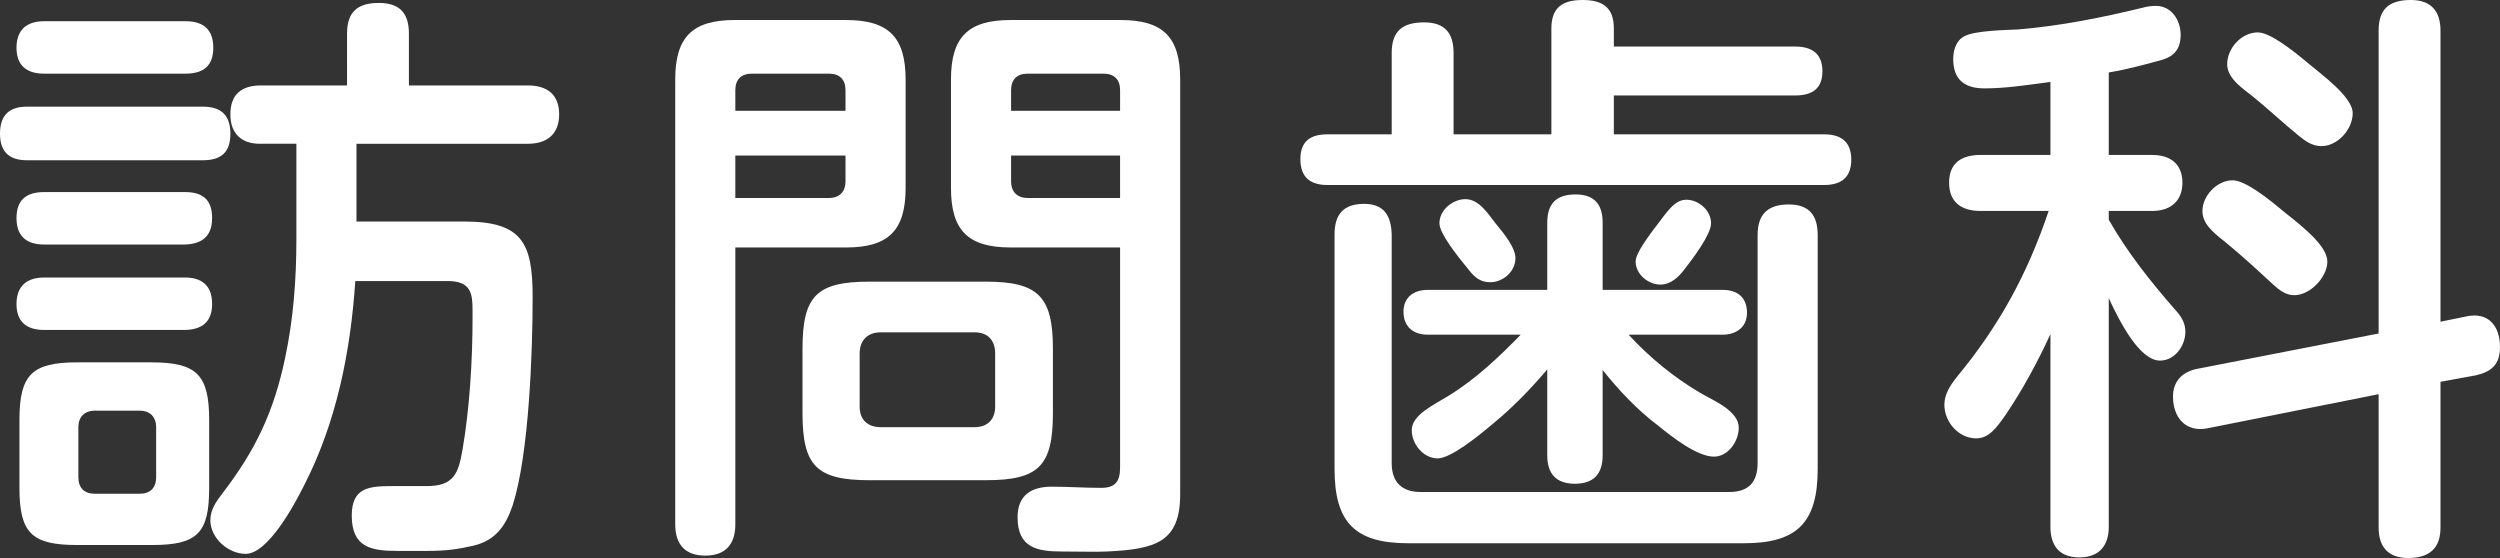 <svg xmlns="http://www.w3.org/2000/svg" id="_&#x30EC;&#x30A4;&#x30E4;&#x30FC;_2" viewBox="0 0 212.15 47.35"><rect x="0" y="0" width="212.15" height="47.35" fill="#333333" stroke="none"/><g id="base"><path d="M2.3,13.6c-1.5,0-2.3-.7-2.3-2.25s.75-2.3,2.3-2.3h14.9c1.55,0,2.35.7,2.35,2.3s-.8,2.25-2.35,2.25H2.3ZM3.75,6.25c-1.5,0-2.35-.7-2.35-2.2s.85-2.25,2.35-2.25h12c1.5,0,2.35.7,2.35,2.25s-.85,2.2-2.35,2.2H3.75ZM3.75,20.75c-1.5,0-2.35-.7-2.35-2.25s.85-2.2,2.35-2.2h11.95c1.5,0,2.3.65,2.3,2.2s-.85,2.2-2.3,2.25H3.75ZM3.75,28c-1.5,0-2.35-.7-2.35-2.2s.85-2.25,2.35-2.25h11.95c1.45,0,2.3.7,2.3,2.25s-.9,2.2-2.4,2.2H3.75ZM17.75,41.4c0,3.85-1,4.85-4.85,4.85h-6.35c-3.85,0-4.9-1-4.9-4.85v-5.75c0-3.85,1.05-4.9,4.9-4.9h6.3c3.85,0,4.9,1.05,4.9,4.9v5.75ZM8.05,34.85c-.9,0-1.4.55-1.4,1.4v4.25c0,.9.5,1.4,1.4,1.4h3.8c.9,0,1.4-.5,1.4-1.4v-4.25c0-.85-.5-1.4-1.4-1.4h-3.8ZM39.4,18.8c4.9,0,5.8,1.8,5.8,6.4s-.3,13.35-1.7,17.7c-.6,1.75-1.45,2.95-3.3,3.4-1.3.3-2.3.45-3.9.45h-2.6c-2.2,0-3.85-.3-3.85-3,0-2.4,1.5-2.5,3.45-2.5h2.9c2.3,0,2.7-1.05,3.05-3.1.6-3.45.85-7.6.85-11.1v-.75c0-1.4-.15-2.45-2.1-2.45h-7.85c-.4,6-1.6,12-4.35,17.35-.8,1.6-3.05,5.8-4.95,5.8-1.5,0-3-1.35-3-2.85,0-.9.5-1.6,1-2.25,2.85-3.7,4.4-7,5.35-11.55.7-3.3.95-6.65.95-10v-8.15h-3.1c-1.6,0-2.5-.9-2.5-2.5,0-1.7.95-2.45,2.6-2.45h7.3V2.85c0-1.85.9-2.6,2.7-2.6s2.55.9,2.55,2.6v4.4h10.1c1.6,0,2.65.75,2.65,2.45s-1.05,2.5-2.65,2.5h-14.55v6.6h9.15Z" style="fill:#fff; stroke-width:0px;"></path><path d="M62.4,44.5c0,1.65-.8,2.65-2.55,2.65s-2.55-1-2.55-2.65V6.75c0-3.6,1.45-5.05,5.05-5.05h9.45c3.6,0,5.05,1.45,5.05,5.05v9.2c0,3.6-1.45,5.05-5.05,5.05h-9.4v23.5ZM71.75,7.65c0-.9-.5-1.4-1.4-1.4h-6.55c-.9,0-1.4.5-1.4,1.4v1.75h9.35v-1.75ZM70.35,16.8c.9,0,1.4-.55,1.4-1.4v-2.2h-9.35v3.6h7.95ZM89.35,35.05c0,4.5-1.2,5.7-5.7,5.7h-9.85c-4.5,0-5.7-1.2-5.7-5.7v-5.45c0-4.5,1.2-5.7,5.7-5.7h9.85c4.45,0,5.7,1.25,5.7,5.7v5.45ZM74.75,28.2c-1.15,0-1.8.7-1.8,1.8v4.5c0,1.1.65,1.75,1.8,1.75h7.95c1.1,0,1.75-.65,1.75-1.75v-4.5c0-1.15-.65-1.8-1.75-1.8h-7.95ZM85.75,21c-3.6,0-5.05-1.45-5.05-5.05V6.75c0-3.6,1.45-5.05,5.05-5.05h9.35c3.6,0,5.05,1.45,5.05,5.05v35.2c0,4.1-2.15,4.65-6.2,4.85-1.15.05-2.1,0-3.85,0-2.05,0-3.75-.3-3.75-2.9,0-1.9,1.2-2.6,2.9-2.6,1.4,0,2.8.1,4.2.1,1.25,0,1.6-.6,1.6-1.75v-18.65h-9.3ZM95.05,7.65c0-.9-.5-1.4-1.4-1.4h-6.45c-.9,0-1.4.5-1.4,1.4v1.75h9.25v-1.75ZM95.05,13.2h-9.25v2.2c0,.85.5,1.4,1.4,1.4h7.85v-3.6Z" style="fill:#fff; stroke-width:0px;"></path><path d="M152.35,3.95c1.4,0,2.3.6,2.3,2.1s-.9,2.05-2.3,2.05h-15.4v3.3h17.85c1.45,0,2.3.65,2.3,2.15s-.85,2.15-2.3,2.15h-42.15c-1.45,0-2.3-.65-2.3-2.2s.9-2.1,2.3-2.1h5.45v-6.9c0-1.9.95-2.6,2.75-2.6s2.5.95,2.5,2.6v6.9h8.3V2.4c0-1.8,1-2.4,2.65-2.4s2.65.6,2.65,2.4v1.55h15.4ZM118.1,39.3c0,1.6.85,2.45,2.45,2.45h26.2c1.6,0,2.4-.8,2.4-2.45v-19.35c0-1.8.9-2.6,2.65-2.6s2.45.95,2.45,2.6v19.85c0,4.55-1.75,6.3-6.25,6.3h-28.5c-4.5,0-6.25-1.75-6.25-6.3v-19.9c0-1.7.75-2.6,2.5-2.6s2.3,1.05,2.35,2.6v19.4ZM144.3,33.35c1.1.65,3.25,1.5,3.25,2.95,0,1.15-.9,2.45-2.1,2.45-1.45,0-3.6-1.7-4.7-2.6-1.8-1.35-3.35-3-4.75-4.75v7.25c0,1.55-.75,2.4-2.35,2.4s-2.35-.85-2.35-2.4v-7.3c-1.4,1.65-2.9,3.2-4.6,4.6-1.3,1.1-3.6,2.95-4.7,2.95-1.2,0-2.2-1.2-2.2-2.4,0-1.3,1.9-2.15,3.1-2.9,2.3-1.4,4.3-3.3,6.15-5.2h-7.9c-1.25,0-2.05-.7-2.05-1.95s.9-1.85,2.05-1.85h10.15v-5.7c0-1.6.75-2.4,2.4-2.4s2.3.9,2.3,2.4v5.7h10.2c1.25,0,2.05.65,2.05,1.95,0,1.2-.9,1.85-2.05,1.85h-8c1.75,1.9,3.8,3.6,6.1,4.95ZM126.95,19c.75.9,1.65,2.05,1.65,2.9,0,1.15-1.05,2.05-2.15,2.05-.85,0-1.35-.45-1.85-1.1-.95-1.15-2.45-3.05-2.45-3.9,0-1.15,1.15-2.05,2.2-2.05,1.2,0,1.95,1.3,2.6,2.1ZM145.2,18.95c0,.95-1.55,3-2.25,3.9-.5.65-1.15,1.3-2.05,1.3-1.05,0-2.1-.9-2.1-1.95,0-.7.95-2,2.45-3.95.6-.75,1.1-1.3,1.85-1.3,1.05,0,2.1.9,2.1,2Z" style="fill:#fff; stroke-width:0px;"></path><path d="M178.95,13.15h3.7c1.5,0,2.55.75,2.55,2.35s-1.05,2.4-2.55,2.4h-3.7v.75c1.6,2.8,3.55,5.25,5.65,7.65.5.55.85,1.1.85,1.85,0,1.2-.9,2.45-2.15,2.45-1.75,0-3.45-3.35-4.35-5.3v19.4c0,1.6-.8,2.6-2.5,2.6s-2.45-1-2.45-2.6v-16.35c-1.1,2.4-2.35,4.7-3.8,6.85-.8,1.15-1.45,2-2.5,2-1.5,0-2.7-1.4-2.7-2.85,0-.9.5-1.65,1.05-2.35,3.6-4.35,6-8.75,7.8-14.1h-5.8c-1.55,0-2.65-.7-2.65-2.4s1.1-2.35,2.65-2.35h5.95v-6.2c-1.85.25-3.75.55-5.6.55-1.7,0-2.65-.75-2.65-2.5,0-.75.25-1.6,1-1.95.9-.45,3.4-.5,4.5-.55,3.6-.3,7.1-1,10.6-1.85.35-.1.75-.15,1.1-.15,1.35,0,2.1,1.25,2.1,2.45s-.55,1.85-1.65,2.15c-1.45.4-2.95.8-4.45,1.05v7ZM209.3,26.85c1.85-.4,2.85.8,2.85,2.6,0,1.45-.7,2.1-2.05,2.4l-3,.55v12.35c0,1.8-.95,2.6-2.75,2.6-1.7,0-2.5-.95-2.5-2.6v-11.3l-14.55,2.9c-1.85.35-2.9-.95-2.9-2.7,0-1.3.8-2.1,2.05-2.35l15.4-3V2.6c0-1.85.9-2.6,2.75-2.6,1.7,0,2.5.95,2.5,2.6v24.7l2.2-.45ZM193.85,18c1.65,1.3,3.65,2.9,3.65,4.2s-1.45,2.85-2.8,2.85c-.75,0-1.3-.45-1.85-.95-1.3-1.2-2.6-2.4-4-3.55-1.15-.9-1.95-1.6-1.95-2.65,0-1.3,1.25-2.6,2.55-2.6,1.1,0,3.1,1.6,4.4,2.7ZM195.85,5.35c1.05.9,3.8,2.85,3.8,4.25s-1.3,2.8-2.65,2.8c-.8,0-1.4-.45-1.95-.9-1.3-1.05-2.5-2.2-3.8-3.25-.85-.7-2.25-1.55-2.25-2.8,0-1.35,1.2-2.7,2.6-2.7,1.05,0,3,1.55,4.25,2.6Z" style="fill:#fff; stroke-width:0px;"></path></g></svg>